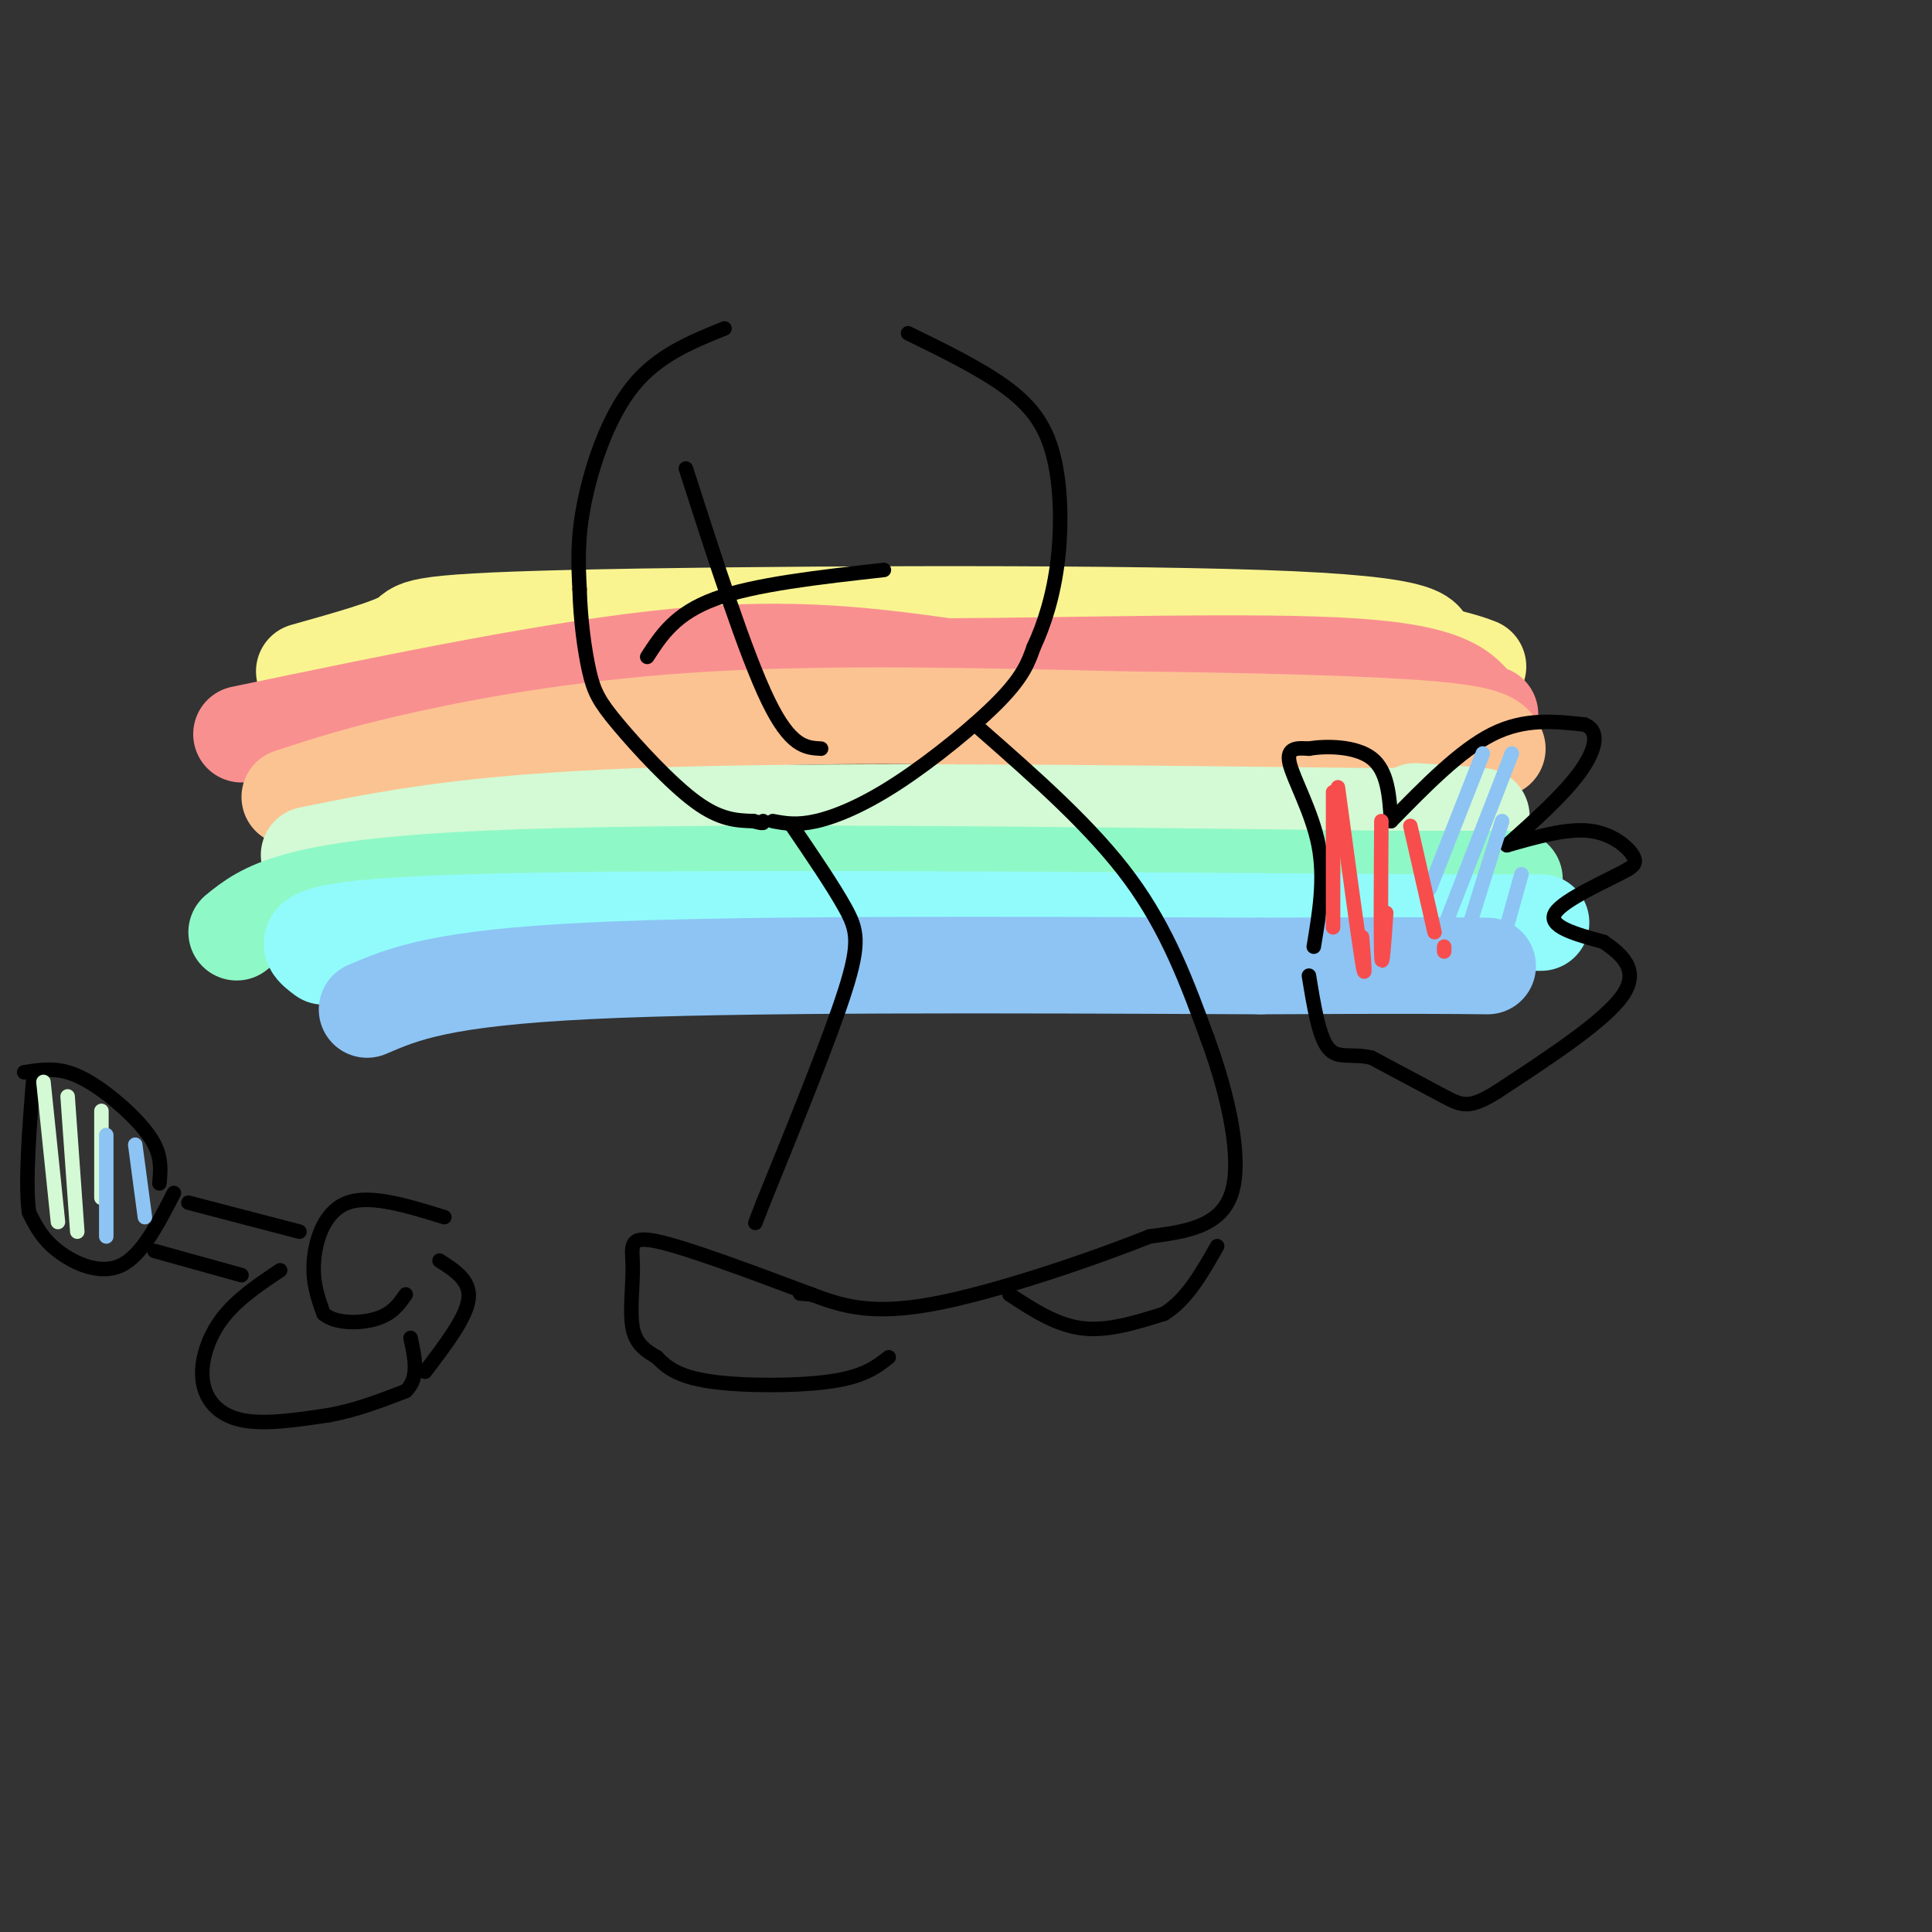 <svg viewBox='0 0 400 400' version='1.1' xmlns='http://www.w3.org/2000/svg' xmlns:xlink='http://www.w3.org/1999/xlink'><rect x="0" y="0" width="400" height="400" fill="#333333" stroke="none"/><g fill='none' stroke='rgb(249,244,144)' stroke-width='20' stroke-linecap='round' stroke-linejoin='round'><path d='M63,139c9.083,-2.548 18.167,-5.095 21,-7c2.833,-1.905 -0.583,-3.167 34,-4c34.583,-0.833 107.167,-1.238 143,0c35.833,1.238 34.917,4.119 34,7'/><path d='M295,135c7.500,1.667 9.250,2.333 11,3'/></g>
<g fill='none' stroke='rgb(249,144,144)' stroke-width='20' stroke-linecap='round' stroke-linejoin='round'><path d='M50,152c32.833,-6.833 65.667,-13.667 90,-16c24.333,-2.333 40.167,-0.167 56,2'/><path d='M196,138c26.222,-0.089 63.778,-1.311 84,0c20.222,1.311 23.111,5.156 26,9'/><path d='M306,147c4.333,1.500 2.167,0.750 0,0'/></g>
<g fill='none' stroke='rgb(252,195,146)' stroke-width='20' stroke-linecap='round' stroke-linejoin='round'><path d='M60,165c7.578,-2.489 15.156,-4.978 29,-8c13.844,-3.022 33.956,-6.578 59,-8c25.044,-1.422 55.022,-0.711 85,0'/><path d='M233,149c26.600,0.267 50.600,0.933 63,2c12.400,1.067 13.200,2.533 14,4'/></g>
<g fill='none' stroke='rgb(211,250,212)' stroke-width='20' stroke-linecap='round' stroke-linejoin='round'><path d='M64,177c16.333,-3.333 32.667,-6.667 69,-8c36.333,-1.333 92.667,-0.667 149,0'/><path d='M282,169c28.667,0.000 25.833,0.000 23,0'/><path d='M305,169c1.833,-0.167 -5.083,-0.583 -12,-1'/></g>
<g fill='none' stroke='rgb(143,248,199)' stroke-width='20' stroke-linecap='round' stroke-linejoin='round'><path d='M49,193c5.667,-4.583 11.333,-9.167 51,-11c39.667,-1.833 113.333,-0.917 187,0'/><path d='M287,182c34.667,0.000 27.833,0.000 21,0'/></g>
<g fill='none' stroke='rgb(145,251,251)' stroke-width='20' stroke-linecap='round' stroke-linejoin='round'><path d='M67,198c-3.917,-2.917 -7.833,-5.833 30,-7c37.833,-1.167 117.417,-0.583 197,0'/><path d='M294,191c35.500,0.000 25.750,0.000 16,0'/></g>
<g fill='none' stroke='rgb(141,196,244)' stroke-width='20' stroke-linecap='round' stroke-linejoin='round'><path d='M76,209c7.583,-3.250 15.167,-6.500 46,-8c30.833,-1.500 84.917,-1.250 139,-1'/><path d='M261,200c31.000,-0.167 39.000,-0.083 47,0'/></g>
<g fill='none' stroke='rgb(0,0,0)' stroke-width='3' stroke-linecap='round' stroke-linejoin='round'><path d='M150,68c-6.933,2.800 -13.867,5.600 -19,12c-5.133,6.400 -8.467,16.400 -10,24c-1.533,7.600 -1.267,12.800 -1,18'/><path d='M120,122c0.152,6.211 1.030,12.737 2,17c0.970,4.263 2.030,6.263 6,11c3.970,4.737 10.848,12.211 16,16c5.152,3.789 8.576,3.895 12,4'/><path d='M156,170c2.333,0.667 2.167,0.333 2,0'/><path d='M160,170c2.464,0.464 4.929,0.929 9,0c4.071,-0.929 9.750,-3.250 17,-8c7.250,-4.750 16.071,-11.929 21,-17c4.929,-5.071 5.964,-8.036 7,-11'/><path d='M214,134c2.180,-4.633 4.131,-10.716 5,-18c0.869,-7.284 0.657,-15.769 -1,-22c-1.657,-6.231 -4.759,-10.209 -10,-14c-5.241,-3.791 -12.620,-7.396 -20,-11'/><path d='M272,196c1.178,-7.044 2.356,-14.089 1,-21c-1.356,-6.911 -5.244,-13.689 -6,-17c-0.756,-3.311 1.622,-3.156 4,-3'/><path d='M271,155c3.333,-0.600 9.667,-0.600 13,2c3.333,2.600 3.667,7.800 4,13'/><path d='M288,170c7.167,-7.333 14.333,-14.667 21,-18c6.667,-3.333 12.833,-2.667 19,-2'/><path d='M328,150c3.400,1.244 2.400,5.356 -1,10c-3.400,4.644 -9.200,9.822 -15,15'/><path d='M312,175c6.156,-1.756 12.311,-3.511 17,-3c4.689,0.511 7.911,3.289 9,5c1.089,1.711 0.044,2.356 -1,3'/><path d='M337,180c-3.933,2.200 -13.267,6.200 -15,9c-1.733,2.800 4.133,4.400 10,6'/><path d='M332,195c3.600,2.489 7.600,5.711 4,11c-3.600,5.289 -14.800,12.644 -26,20'/><path d='M310,226c-5.822,3.689 -7.378,2.911 -11,1c-3.622,-1.911 -9.311,-4.956 -15,-8'/><path d='M284,219c-4.156,-1.022 -7.044,0.422 -9,-2c-1.956,-2.422 -2.978,-8.711 -4,-15'/><path d='M142,97c6.167,19.167 12.333,38.333 17,48c4.667,9.667 7.833,9.833 11,10'/><path d='M134,136c2.917,-4.500 5.833,-9.000 14,-12c8.167,-3.000 21.583,-4.500 35,-6'/><path d='M164,171c4.267,6.267 8.533,12.533 11,17c2.467,4.467 3.133,7.133 0,17c-3.133,9.867 -10.067,26.933 -17,44'/><path d='M158,249c-2.833,7.333 -1.417,3.667 0,0'/><path d='M203,151c11.583,10.167 23.167,20.333 31,31c7.833,10.667 11.917,21.833 16,33'/><path d='M250,215c4.356,11.844 7.244,24.956 5,32c-2.244,7.044 -9.622,8.022 -17,9'/><path d='M238,256c-11.533,4.600 -31.867,11.600 -45,14c-13.133,2.400 -19.067,0.200 -25,-2'/><path d='M168,268c-4.167,-0.333 -2.083,-0.167 0,0'/><path d='M168,268c-12.988,-4.863 -25.976,-9.726 -32,-11c-6.024,-1.274 -5.083,1.042 -5,5c0.083,3.958 -0.690,9.560 0,13c0.690,3.440 2.845,4.720 5,6'/><path d='M136,281c1.917,2.000 4.208,4.000 11,5c6.792,1.000 18.083,1.000 25,0c6.917,-1.000 9.458,-3.000 12,-5'/><path d='M209,268c4.833,3.167 9.667,6.333 15,7c5.333,0.667 11.167,-1.167 17,-3'/><path d='M241,272c4.667,-2.833 7.833,-8.417 11,-14'/><path d='M92,252c-7.622,-2.356 -15.244,-4.711 -20,-3c-4.756,1.711 -6.644,7.489 -7,12c-0.356,4.511 0.822,7.756 2,11'/><path d='M67,272c2.489,2.156 7.711,2.044 11,1c3.289,-1.044 4.644,-3.022 6,-5'/><path d='M58,263c-4.488,3.000 -8.976,6.000 -12,10c-3.024,4.000 -4.583,9.000 -4,13c0.583,4.000 3.310,7.000 8,8c4.690,1.000 11.345,0.000 18,-1'/><path d='M68,293c5.667,-1.000 10.833,-3.000 16,-5'/><path d='M84,288c2.833,-2.667 1.917,-6.833 1,-11'/><path d='M91,261c3.250,2.083 6.500,4.167 6,8c-0.500,3.833 -4.750,9.417 -9,15'/><path d='M62,255c0.000,0.000 -23.000,-6.000 -23,-6'/><path d='M50,264c0.000,0.000 -18.000,-5.000 -18,-5'/><path d='M36,247c-3.333,6.489 -6.667,12.978 -11,15c-4.333,2.022 -9.667,-0.422 -13,-3c-3.333,-2.578 -4.667,-5.289 -6,-8'/><path d='M6,251c-0.833,-6.167 0.083,-17.583 1,-29'/><path d='M5,222c2.905,-0.458 5.810,-0.917 9,0c3.190,0.917 6.667,3.208 10,6c3.333,2.792 6.524,6.083 8,9c1.476,2.917 1.238,5.458 1,8'/></g>
<g fill='none' stroke='rgb(211,250,212)' stroke-width='3' stroke-linecap='round' stroke-linejoin='round'><path d='M9,224c0.000,0.000 3.000,29.000 3,29'/><path d='M14,227c0.000,0.000 2.000,28.000 2,28'/><path d='M21,230c0.000,0.000 0.000,18.000 0,18'/></g>
<g fill='none' stroke='rgb(141,196,244)' stroke-width='3' stroke-linecap='round' stroke-linejoin='round'><path d='M22,235c0.000,0.000 0.000,21.000 0,21'/><path d='M28,237c0.000,0.000 2.000,15.000 2,15'/><path d='M307,156c0.000,0.000 -11.000,28.000 -11,28'/><path d='M313,156c0.000,0.000 -14.000,36.000 -14,36'/><path d='M311,170c-5.000,15.833 -10.000,31.667 -11,36c-1.000,4.333 2.000,-2.833 5,-10'/><path d='M315,181c0.000,0.000 -7.000,25.000 -7,25'/></g>
<g fill='none' stroke='rgb(248,77,77)' stroke-width='3' stroke-linecap='round' stroke-linejoin='round'><path d='M276,164c0.000,0.000 0.000,28.000 0,28'/><path d='M277,163c2.083,15.417 4.167,30.833 5,36c0.833,5.167 0.417,0.083 0,-5'/><path d='M286,170c-0.083,12.417 -0.167,24.833 0,28c0.167,3.167 0.583,-2.917 1,-9'/><path d='M292,171c0.000,0.000 5.000,22.000 5,22'/><path d='M299,196c0.000,0.000 0.000,1.000 0,1'/></g>
</svg>